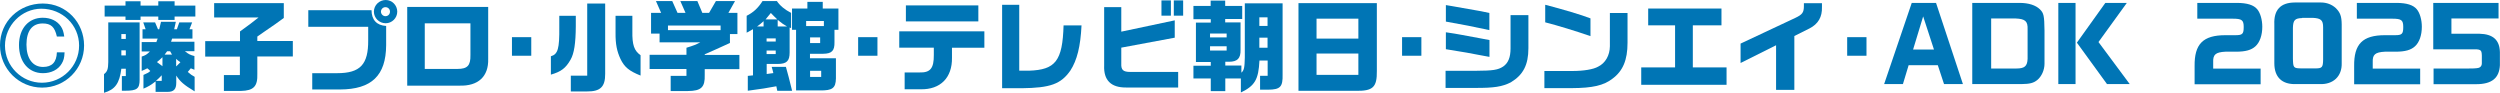 <svg viewBox="0 0 240.84 8.93" xmlns="http://www.w3.org/2000/svg"><g fill="#0075b5"><path d="m8.1 4.38c0 2.25-1.81 4.06-4.04 4.06s-4.06-1.81-4.06-4.08 1.83-4.02 4.12-4.02 3.98 1.85 3.98 4.04zm-7.62.02c0 1.96 1.6 3.57 3.56 3.57s3.58-1.6 3.58-3.58-1.61-3.55-3.64-3.55c-1.9 0-3.5 1.62-3.5 3.56zm5.74.65c-.02.53-.1.78-.27 1.07-.34.59-1.01.93-1.81.93-1.39 0-2.31-1.09-2.31-2.71s.95-2.63 2.29-2.63c.76 0 1.39.3 1.75.84.17.27.25.48.32.97h-.71c-.21-.93-.57-1.26-1.37-1.26-1.01 0-1.56.72-1.56 2.04s.59 2.15 1.6 2.15c.86 0 1.3-.46 1.33-1.41h.73z"/><path d="m13.45 2.14v5.54c0 .87-.26 1.06-1.39 1.06h-.32v-1.41h.38v-.71h-.43c-.18 1.42-.6 2-1.67 2.32v-1.8c.32-.24.4-.48.41-1.16v-3.82h3.02zm-1.36-1.6v-.42h1.45v.42h1.71v-.42h1.57v.42h2v1.05h-2v.33h-1.57v-.33h-1.71v.33h-1.45v-.33h-2.01v-1.05zm.03 3.21v-.47h-.43v.47zm0 1.59v-.49h-.43v.49zm2.95-1.32.12-.3h-1.46v-.9h.3l-.23-.66h1.14l.28.66h.12l.17-.72h1.43l-.16.72h.26l.23-.66h1.24l-.26.66h.29v.9h-1.96l-.1.3h2.25v.91h-.92c.34.28.53.37.92.47v1.32l-.35-.14-.29.35c.28.25.39.32.66.47v1.4c-1.02-.61-1.4-.94-1.77-1.52v.7c0 .61-.24.87-.82.87h-1.17v-1.01c-.45.35-.71.51-1.17.7v-1.32c.44-.2.49-.22.66-.38-.12-.12-.14-.14-.29-.26-.25.13-.29.15-.54.25v-1.38c.35-.11.49-.19.79-.49h-.79v-.91h1.44zm.51 3.77v-.54c-.25.27-.29.3-.56.54zm.07-2.28c-.24.23-.28.27-.53.47l.53.4zm.92-.25-.18-.32h-.29l-.24.32zm.81.74c-.2-.14-.23-.16-.41-.33v.73z"/><path d="m23.12 3.96v-.93c.95-.69 1.17-.85 1.79-1.35h-4.28v-1.38h6.71v1.43c-.34.25-.65.47-.8.58-.35.24-.71.49-1.06.73l-.69.48v.43h3.42v1.49h-3.42v1.67c.04 1.21-.35 1.62-1.58 1.65h-1.64v-1.53h1.54v-1.78h-3.34v-1.49h3.34z"/><path d="m29.71.98h6.08c.01.94.5 1.47 1.41 1.52v1.86c-.02 2.92-1.4 4.25-4.45 4.26h-2.67v-1.57h2.4c2.23 0 3.01-.84 2.99-3.19v-1.28h-5.77v-1.6zm8.56.14c0 .62-.51 1.12-1.12 1.12s-1.13-.5-1.13-1.12.52-1.12 1.14-1.12 1.11.52 1.11 1.12zm-1.57 0c0 .24.2.44.43.44.25 0 .44-.19.44-.44s-.2-.43-.44-.43-.43.2-.43.43z"/><path d="m47.03.67v5c.05 1.7-.96 2.64-2.78 2.58h-5.02v-7.58zm-2.96 5.97c.96 0 1.27-.32 1.25-1.34v-3.05h-4.4v4.39h3.16z"/><path d="m51.18 3.58v1.79h-1.86v-1.79z"/><path d="m55.47 1.52v1.02c-.01 1.62-.16 2.61-.5 3.2-.47.83-.91 1.16-1.9 1.45v-1.77c.68-.19.83-.74.81-2.79v-1.11zm2.83-1.18v6.77c.01 1.25-.46 1.71-1.75 1.7h-1.56v-1.52h1.58v-6.95zm2.62 1.18v1.49c-.02 1.32.17 1.87.79 2.31v1.96c-1.1-.44-1.55-.81-1.93-1.59-.35-.75-.49-1.44-.48-2.5v-1.67h1.61z"/><path d="m66.13 5.28v-.68c.72-.22.91-.3 1.33-.52h-3.92v-.84h-.82v-2h.97l-.5-1.14h1.57l.51 1.14h.77l-.5-1.14h1.64l.48 1.14h.65l.66-1.14h1.84l-.64 1.14h.87v2.04h-.72v.86c-1.27.58-1.44.66-2.43 1.09v.06h3.34v1.37h-3.34v.55c.04 1.19-.33 1.55-1.62 1.56h-1.66v-1.46h1.52v-.66h-3.55v-1.37zm3.29-2.38v-.44h-5.07v.44z"/><path d="m74.84.1c.3.45.78.84 1.37 1.14v1.47l-.14-.06v2.41c0 .82-.29 1.1-1.15 1.1h-1.06v.97l.64-.09c-.06-.26-.07-.3-.16-.6h1.37c.22.78.3 1.09.6 2.31h-1.43c-.03-.16-.04-.21-.09-.44-1.03.19-1.26.23-2.75.43v-1.43l.5-.05v-4.45l-.61.34v-1.63c.64-.32 1.1-.74 1.53-1.42h1.38zm-1.28 2.45v-.51c-.27.25-.32.28-.63.51zm1.32-.68c-.29-.29-.34-.32-.62-.62-.22.28-.26.32-.51.62zm-.15 2.13v-.3h-.88v.3zm0 1.21v-.34h-.88v.34zm1.09-2.66c-.32-.18-.43-.26-.9-.63v.63zm1.96-1.73v-.64h1.48v.64h1.51v2.05h-.38v1.18c.02.84-.25 1.12-1.09 1.13h-1.27v.43h2.5v1.95c-.02.93-.34 1.17-1.55 1.15h-2.29v-5.84h-.39v-2.05zm1.59 1.69v-.49h-1.71v.49zm-.36 1.64v-.55h-.97v.55zm.1 3.26v-.59h-1.07v.59z"/><path d="m84.53 3.58v1.79h-1.86v-1.79z"/><path d="m86.64 3.02h8.19v1.58h-3.12v.96c.03 1.93-1.12 3.08-3.02 3.04h-1.54v-1.62h1.42c1.05.03 1.4-.39 1.39-1.68v-.71h-3.33v-1.58zm.63-2.5h6.98v1.54h-6.98z"/><path d="m98.19.46v6.35h.93c2.57-.08 3.24-.95 3.34-4.36h1.73c-.1 2.03-.43 3.35-1.07 4.34-.91 1.31-1.94 1.68-4.7 1.71h-1.88v-8.04h1.64z"/><path d="m108.02.69v2.36l5.15-1.09v1.67l-5.15.96v1.52c-.03.63.18.82.87.82h4.61v1.5h-5.02c-1.46.01-2.17-.71-2.11-2.12v-5.62h1.67zm4.78-.65v1.47h-.91v-1.47zm1.18 0v1.47h-.9v-1.47z"/><path d="m114.96.57h1.67v-.51h1.4v.51h1.64v1.26h-1.64v.33h1.48v2.64c.02.82-.3 1.15-1.12 1.15h-.35v.36h1.55v.69c.26-.22.31-.5.33-1.45v-5.23h3.64v6.85c.03 1.2-.22 1.46-1.4 1.47h-.77v-1.34h.73v-1.47h-.79c-.09 1.83-.44 2.43-1.79 3.08v-1.35h-1.5v1.22h-1.4v-1.22h-1.67v-1.23h1.67v-.36h-1.43v-3.79h1.43v-.33h-1.67v-1.28zm3.21 3.03v-.37h-1.6v.37zm0 1.27v-.41h-1.6v.41zm3.94-2.37v-.83h-.79v.83zm0 2.1v-.97h-.79v.97z"/><path d="m132.64.3v6.54c.02 1.56-.37 1.94-2.04 1.91h-5.51v-8.45zm-1.78 3.42v-1.92h-4.03v1.92zm0 3.49v-2.05h-4.03v2.05z"/><path d="m136.93 3.58v1.79h-1.86v-1.79z"/><path d="m139.25 6.82h2.92c1.66-.01 2.13-.08 2.64-.41.49-.34.71-.89.71-1.75v-3.2h1.72v3.18c0 1.61-.5 2.57-1.69 3.29-.82.42-1.62.55-3.46.54h-2.83v-1.65zm.04-6.33.6.1 2.21.39c.45.07.67.12 1.38.27v1.65c-1.56-.34-2.57-.53-4.19-.82zm0 2.62c.88.13.91.14 1.47.24.28.05.9.16 1.89.35l.84.16v1.62l-.87-.16c-.44-.09-.89-.17-1.33-.25-.38-.07-.86-.15-2-.33z"/><path d="m156.79 1.25v2.87c0 1.67-.45 2.72-1.45 3.46-.84.65-1.9.9-3.92.91h-2.64v-1.65h2.67c1.13 0 2.06-.16 2.51-.42.7-.34 1.12-1.09 1.13-1.96v-3.21zm-7.93-.79c1.7.44 3.52.98 4.36 1.31v1.71c-1.48-.51-3.12-1.01-4.36-1.33z"/><path d="m158.11 6.49h3.26v-4.05h-2.59v-1.62h7.06v1.62h-2.76v4.05h3.25v1.68h-8.22z"/><path d="m167.68 4.2 5.26-2.47c.7-.33.84-.53.84-1.16v-.26h1.74v.37c.03.95-.36 1.63-1.2 2.06l-1.46.73v5.19h-1.76v-4.3l-3.42 1.71v-1.88z"/><path d="m179.81 3.58v1.79h-1.86v-1.79z"/><path d="m184.17.28h2.34l2.59 7.82h-1.82l-.6-1.82h-2.81l-.55 1.82h-1.81l2.66-7.82zm2.14 4.49-1.04-3.19-.97 3.19z"/><path d="m194.56.28c.87 0 1.55.22 1.96.62.37.37.42.61.44 2.05v3.19c0 .6-.28 1.23-.7 1.57-.36.29-.72.38-1.52.39h-4.74v-7.82h4.55zm-.32 6.32c.8 0 1.06-.22 1.09-.93v-2.84c.03-.78-.22-1.01-1.15-1.05h-2.36v4.82h2.43z"/><path d="m199.95.28v7.82h-1.66v-7.82zm4.94 0-2.73 3.77 3.01 4.05h-2.19l-2.9-3.99 2.74-3.83h2.07z"/><path d="m211.7.28h3.79c.98 0 1.63.2 1.97.62.29.35.48 1 .48 1.68 0 .81-.24 1.5-.66 1.88-.39.36-.95.52-1.88.52h-1.02c-.94.05-1.2.28-1.17 1.01v.62h4.57v1.51h-6.36v-1.74c-.03-2.14.81-2.99 2.97-2.99h.97c.67 0 .79-.12.79-.79s-.18-.8-1.06-.8h-3.41v-1.52z"/><path d="m223.6.24c.54 0 1.04.19 1.41.53.44.43.57.79.58 1.58v3.73c.04 1.27-.82 2.08-2.13 2.02h-2.26c-1.36.05-2.1-.66-2.1-2.01v-3.74c-.06-1.4.6-2.1 1.97-2.11h2.52zm-1.82 1.5c-.7.02-.87.2-.89.94v2.95c.02.93.05.95.88.96h1.29c.65 0 .73-.11.74-.86v-3.11c0-.67-.21-.86-.98-.9h-1.04z"/><path d="m227.07.28h3.79c.98 0 1.63.2 1.97.62.29.35.48 1 .48 1.68 0 .81-.24 1.5-.66 1.88-.39.36-.95.52-1.88.52h-1.02c-.94.05-1.2.28-1.17 1.01v.62h4.57v1.51h-6.36v-1.74c-.03-2.14.81-2.99 2.97-2.99h.97c.67 0 .79-.12.79-.79s-.18-.8-1.06-.8h-3.41v-1.52z"/><path d="m234.42.28h6.28v1.5h-4.54v1.47h2.69c1.32.03 1.95.6 1.98 1.77v1.26c-.06 1.25-.79 1.83-2.28 1.83h-4.11v-1.51h3.37c.49 0 .62-.01.77-.03h.04s.03-.01.03-.01c.27-.02.44-.19.44-.46v-.75c-.02-.57-.09-.62-1.03-.6h-3.65v-4.47z"/></g></svg>